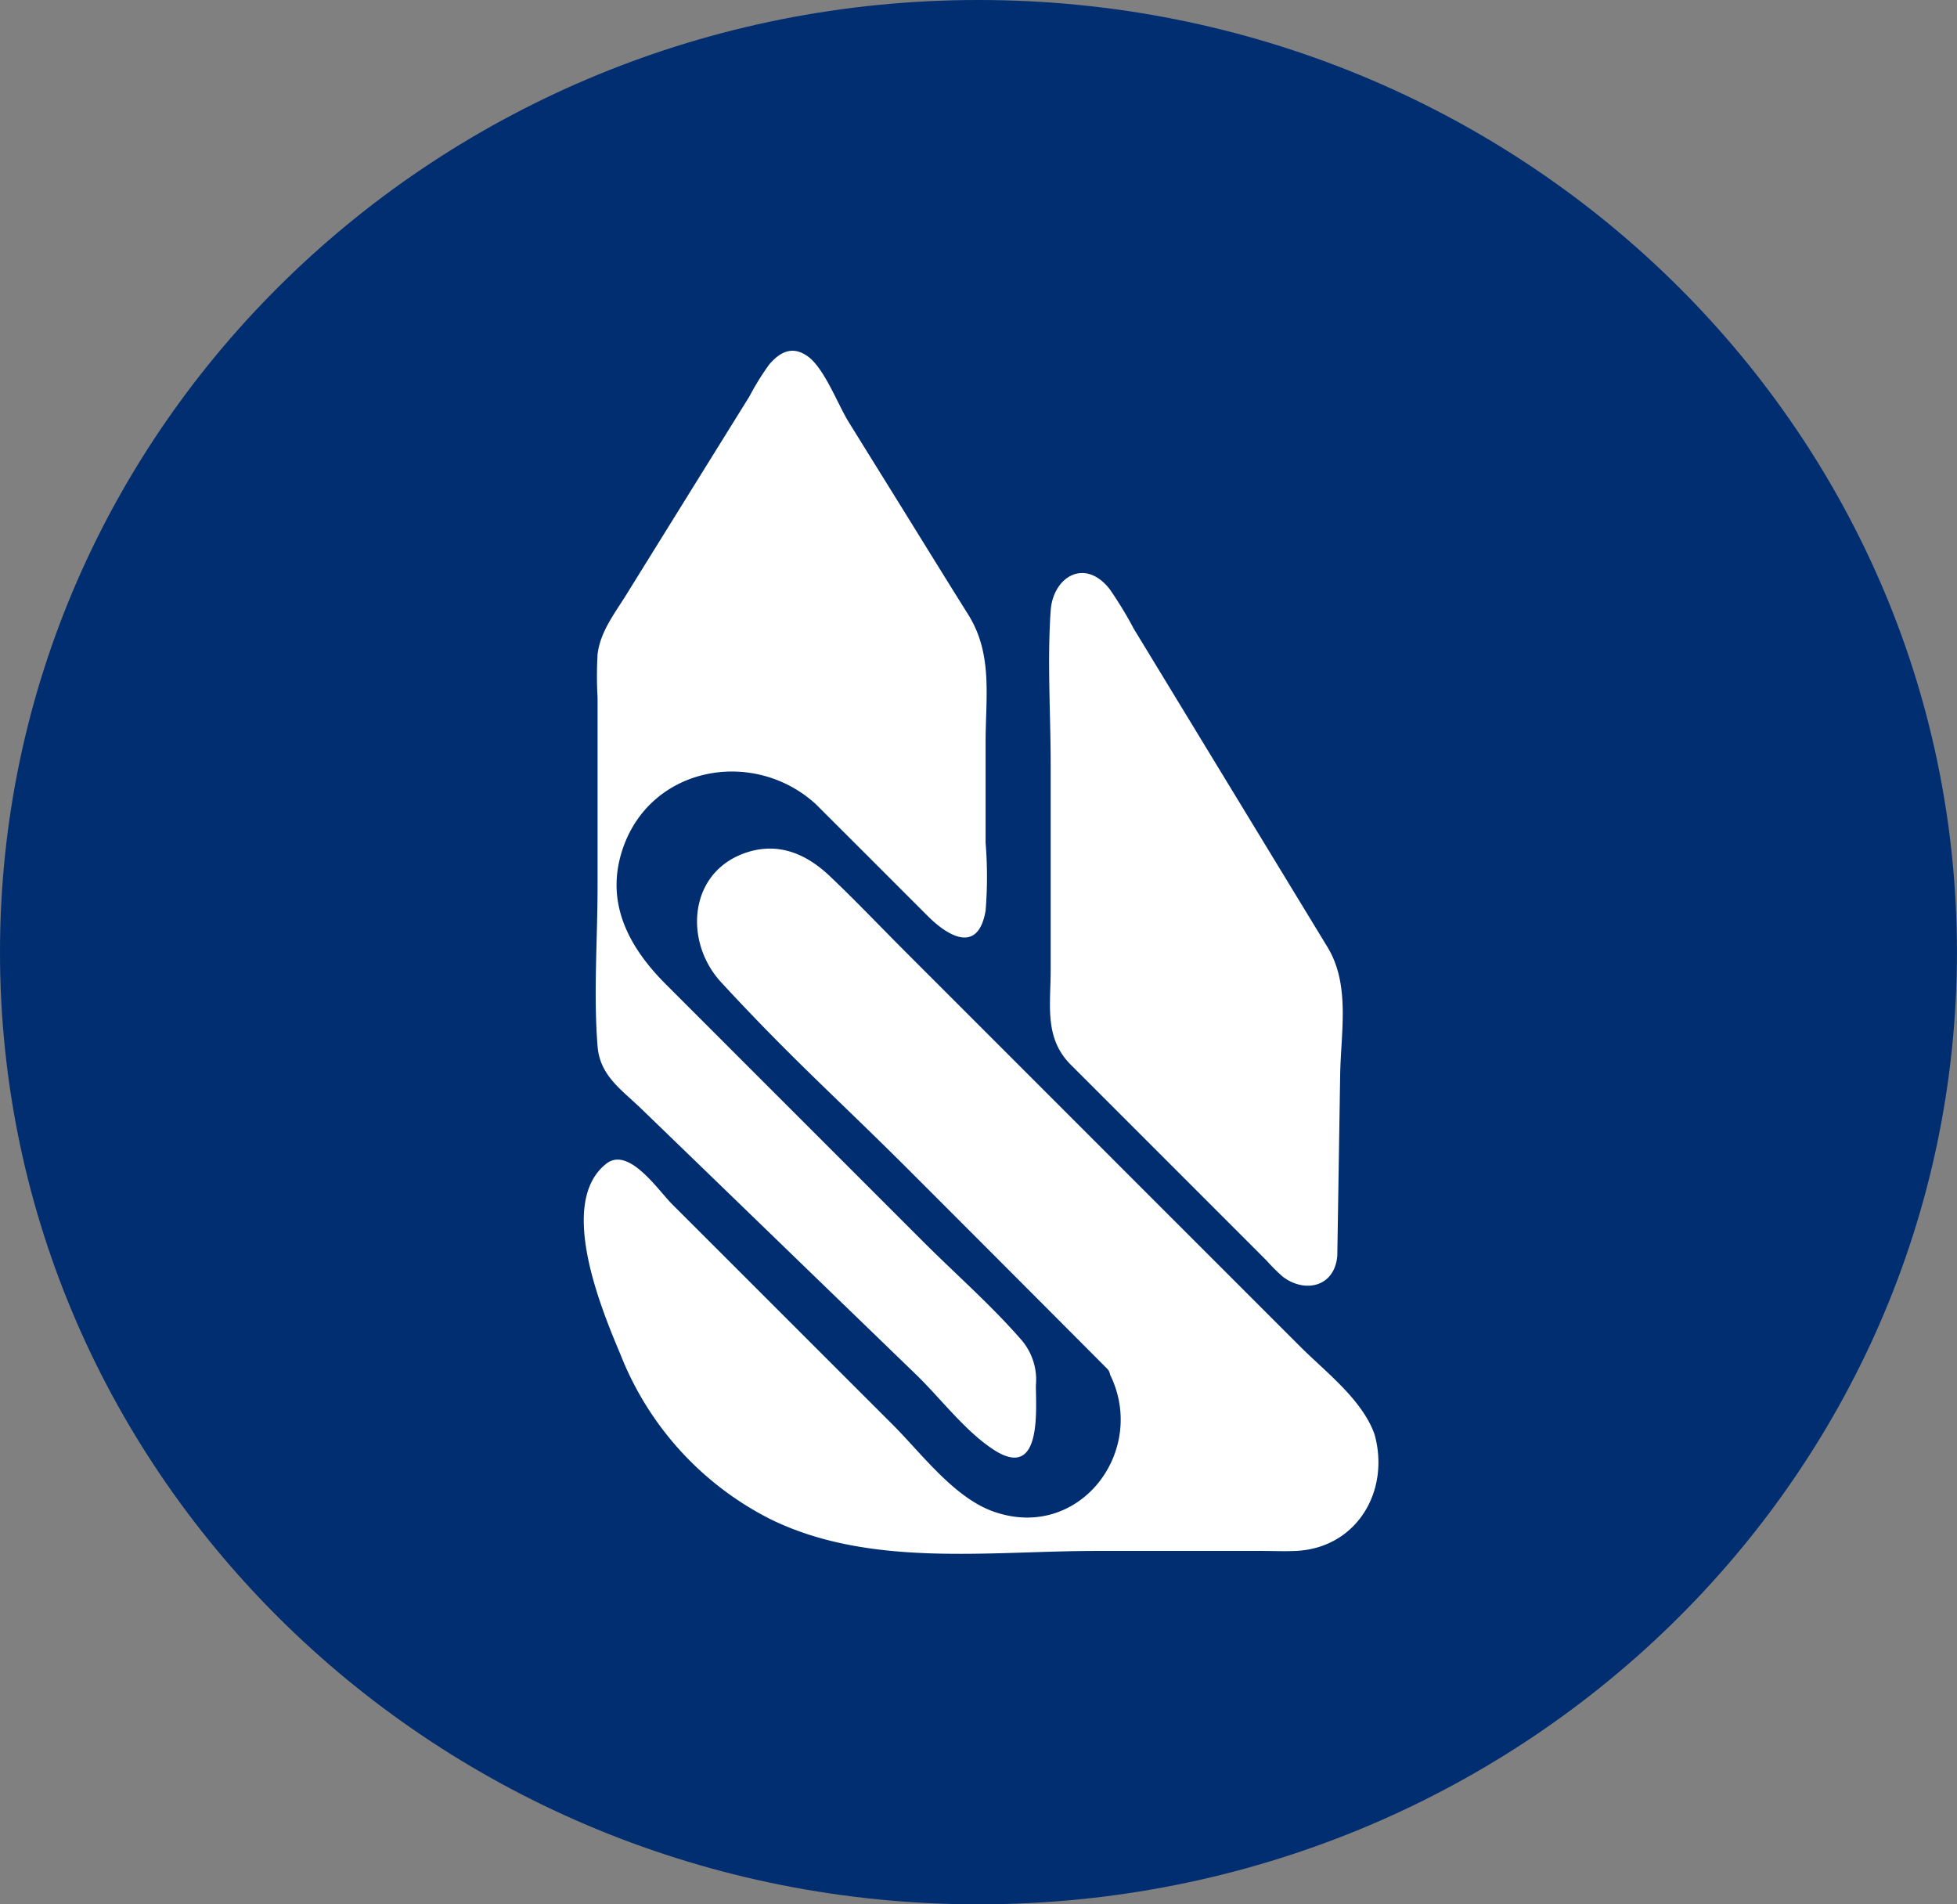 <svg id="Retroalimentacion" xmlns="http://www.w3.org/2000/svg" width="175.606" height="170.86" viewBox="0 0 175.606 170.86">
  <rect x="0" y="0" width="175.606" height="170.86" fill="#808080" stroke="none"/>
  <path id="Trazado_492" data-name="Trazado 492" d="M87.8,0c48.492,0,87.8,38.248,87.8,85.43S136.3,170.86,87.8,170.86,0,132.612,0,85.43,39.311,0,87.8,0Z" transform="translate(0 0)" fill="#002e71"/>
  <g id="logo-TarjetaVecino" transform="translate(52.383 31.471)">
    <path id="Trazado_402" data-name="Trazado 402" d="M170.05,108.94c.062-3.844.927-8.073-1.138-11.466q-8.69-14.276-17.375-28.551a35.191,35.191,0,0,0-2.176-3.575c-2.251-2.851-5.081-1.059-5.288,1.937-.314,4.556,0,9.24,0,13.8V99.538c0,3.157-.592,6.1,1.812,8.5l11.967,11.967,5.594,5.594a17.579,17.579,0,0,0,1.415,1.415c1.974,1.543,4.7.985,4.932-1.854Q169.923,117.064,170.05,108.94Z" transform="translate(-102.177 -43.971)" fill="#fff"/>
    <path id="Trazado_403" data-name="Trazado 403" d="M45.773,78.111c.211,2.652,2.123,3.877,3.943,5.636q5.741,5.549,11.478,11.1,6.573,6.362,13.15,12.72c2.181,2.11,4.436,5.119,7,6.77,4.312,2.785,3.761-3.6,3.761-5.781a5.479,5.479,0,0,0-1.328-4.121c-2.7-3.1-5.88-5.88-8.785-8.785L51.9,72.558c-3.261-3.261-5.454-7.221-3.923-11.987,2.433-7.581,11.772-9.277,17.371-4.183q1.986,1.986,3.977,3.972l6.087,6.087c1.676,1.676,4.49,3.521,5.181-.488a37.571,37.571,0,0,0,0-6.1V50.892c0-4.13.67-7.945-1.568-11.516-2.284-3.637-4.531-7.3-6.8-10.949q-1.961-3.159-3.919-6.314c-.956-1.539-2.172-4.8-3.65-5.876-1.452-1.059-2.586-.323-3.468.7a22.806,22.806,0,0,0-1.771,2.851l-4.581,7.374q-3.246,5.226-6.488,10.452c-1.047,1.688-2.334,3.31-2.574,5.35a33.593,33.593,0,0,0,0,3.873V63.8C45.773,68.515,45.4,73.406,45.773,78.111Z" transform="translate(-44.536 -15.72)" fill="#fff"/>
    <path id="Trazado_404" data-name="Trazado 404" d="M59.767,183.826c8.938,4.382,19.6,2.851,29.251,2.851H103.84c1.018,0,2.052.046,3.07,0,5.458-.248,8.487-5.359,7.072-10.452-1.109-3.141-4.419-5.623-6.7-7.912L94.434,155.469,71.887,132.921c-2.268-2.268-4.481-4.605-6.807-6.807-1.994-1.887-4.407-3-7.216-2.177-5.421,1.6-5.95,8-2.516,11.718,6.48,7.018,10.336,10.336,17.089,17.089q8.783,8.783,17.549,17.582a.918.918,0,0,1,.261.534c3.4,6.873-2.789,15.029-10.49,12.273-3.525-1.262-6.447-5.218-9-7.771q-6.747-6.741-13.489-13.481-3.147-3.147-6.3-6.294c-1.3-1.3-3.923-5.247-5.942-3.641-4.4,3.5-.439,13,1.3,17.131A28.051,28.051,0,0,0,59.767,183.826Z" transform="translate(-43.022 -78.996)" fill="#fff"/>
  </g>
</svg>
